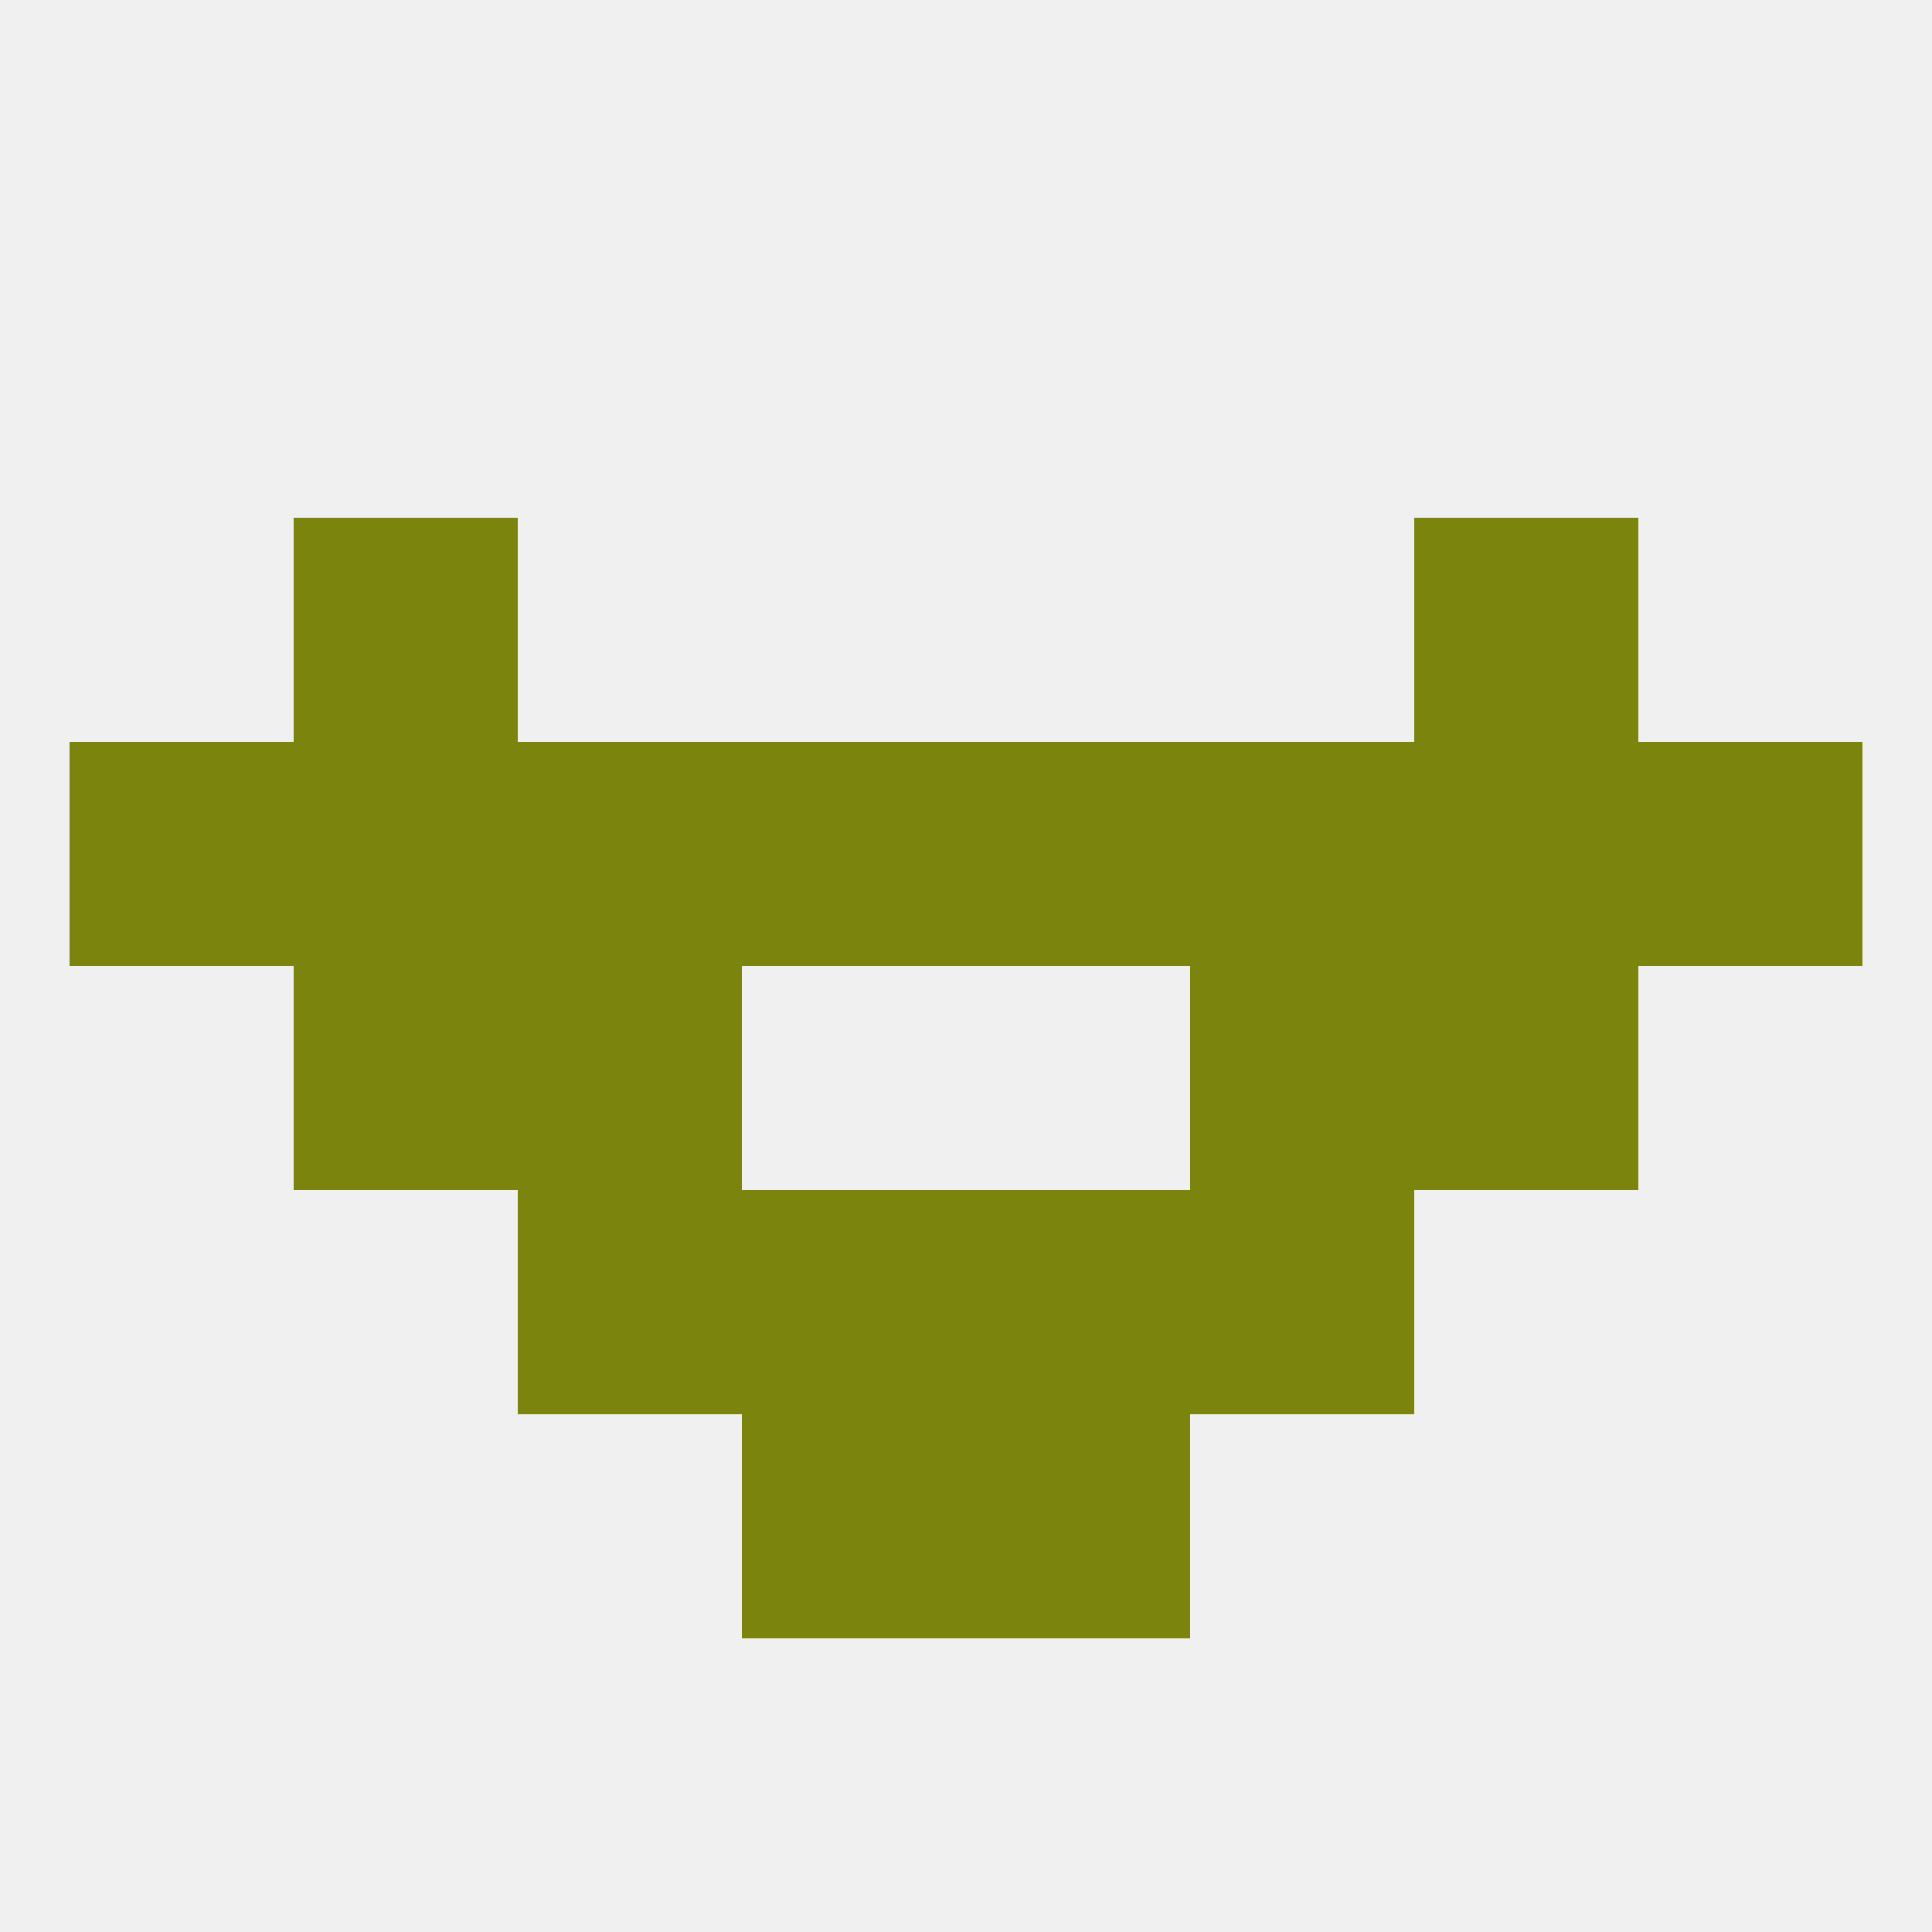 
<!--   <?xml version="1.0"?> -->
<svg version="1.1" baseprofile="full" xmlns="http://www.w3.org/2000/svg" xmlns:xlink="http://www.w3.org/1999/xlink" xmlns:ev="http://www.w3.org/2001/xml-events" width="250" height="250" viewBox="0 0 250 250" >
	<rect width="100%" height="100%" fill="rgba(240,240,240,255)"/>

	<rect x="38" y="125" width="29" height="29" fill="rgba(123,133,14,255)"/>
	<rect x="183" y="125" width="29" height="29" fill="rgba(123,133,14,255)"/>
	<rect x="67" y="125" width="29" height="29" fill="rgba(123,133,14,255)"/>
	<rect x="154" y="125" width="29" height="29" fill="rgba(123,133,14,255)"/>
	<rect x="96" y="96" width="29" height="29" fill="rgba(123,133,14,255)"/>
	<rect x="125" y="96" width="29" height="29" fill="rgba(123,133,14,255)"/>
	<rect x="9" y="96" width="29" height="29" fill="rgba(123,133,14,255)"/>
	<rect x="212" y="96" width="29" height="29" fill="rgba(123,133,14,255)"/>
	<rect x="67" y="96" width="29" height="29" fill="rgba(123,133,14,255)"/>
	<rect x="154" y="96" width="29" height="29" fill="rgba(123,133,14,255)"/>
	<rect x="38" y="96" width="29" height="29" fill="rgba(123,133,14,255)"/>
	<rect x="183" y="96" width="29" height="29" fill="rgba(123,133,14,255)"/>
	<rect x="67" y="154" width="29" height="29" fill="rgba(123,133,14,255)"/>
	<rect x="154" y="154" width="29" height="29" fill="rgba(123,133,14,255)"/>
	<rect x="96" y="154" width="29" height="29" fill="rgba(123,133,14,255)"/>
	<rect x="125" y="154" width="29" height="29" fill="rgba(123,133,14,255)"/>
	<rect x="96" y="183" width="29" height="29" fill="rgba(123,133,14,255)"/>
	<rect x="125" y="183" width="29" height="29" fill="rgba(123,133,14,255)"/>
	<rect x="38" y="67" width="29" height="29" fill="rgba(123,133,14,255)"/>
	<rect x="183" y="67" width="29" height="29" fill="rgba(123,133,14,255)"/>
</svg>
